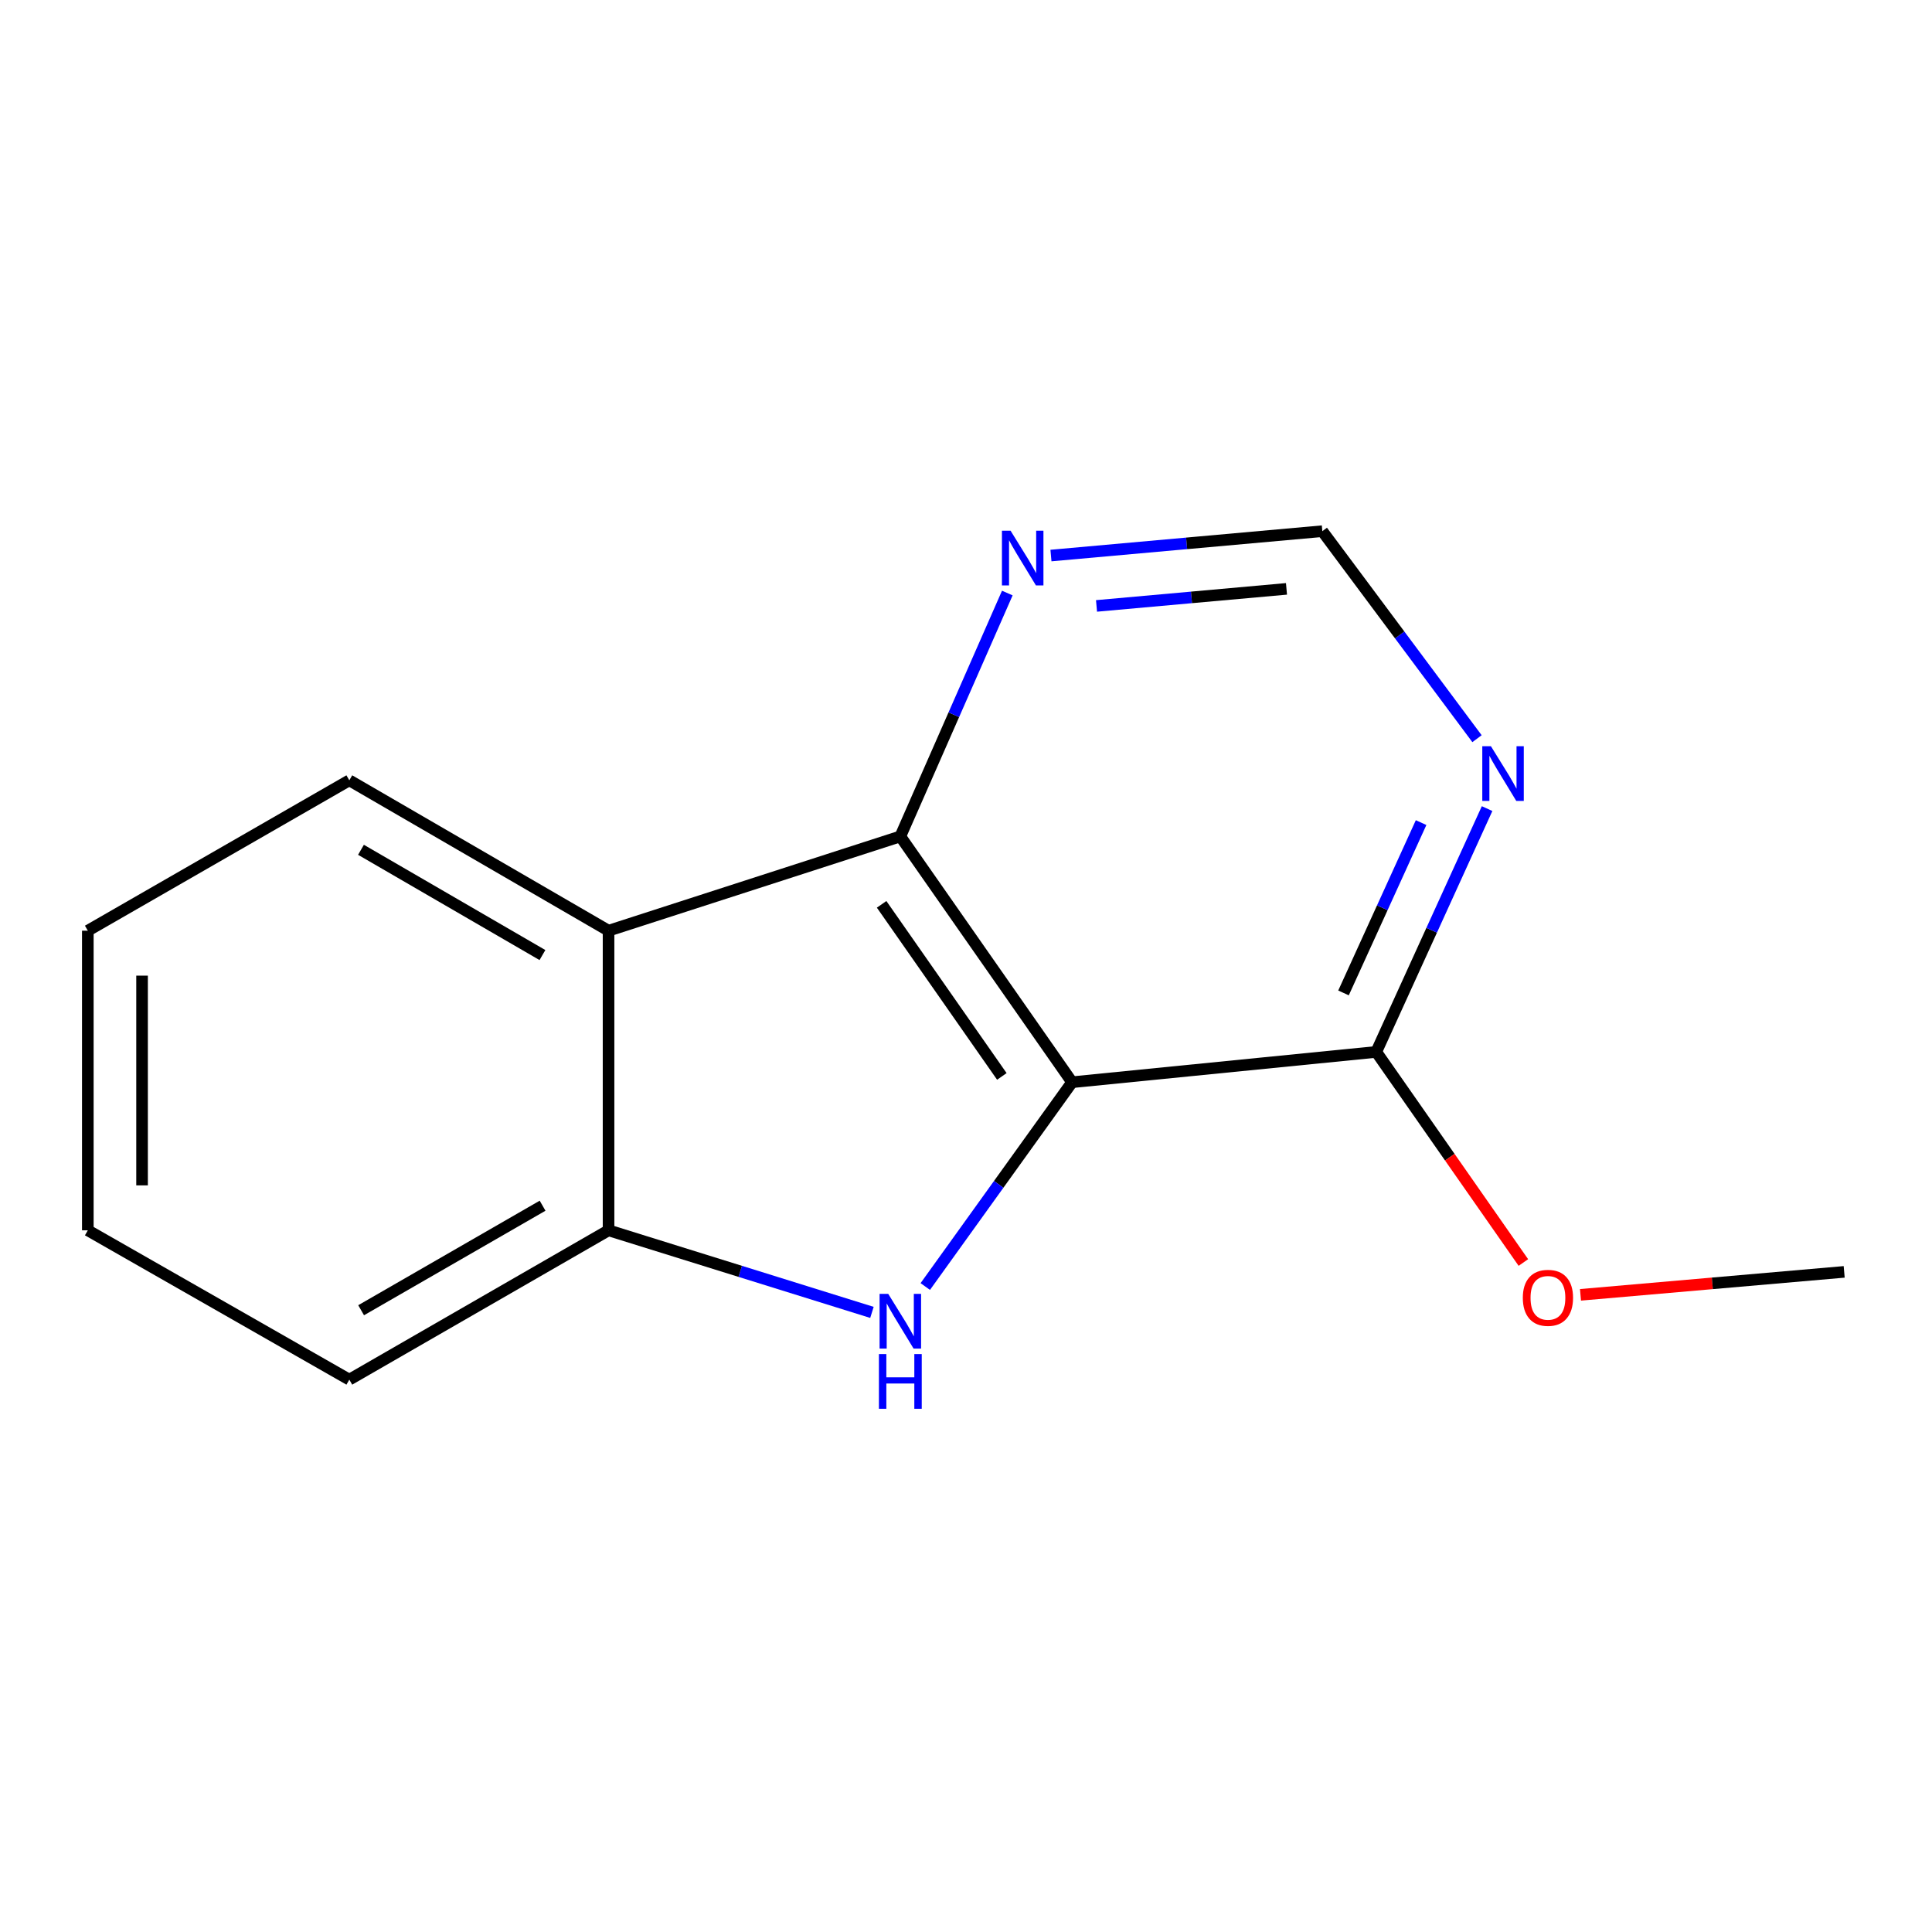 <?xml version='1.0' encoding='iso-8859-1'?>
<svg version='1.1' baseProfile='full'
              xmlns='http://www.w3.org/2000/svg'
                      xmlns:rdkit='http://www.rdkit.org/xml'
                      xmlns:xlink='http://www.w3.org/1999/xlink'
                  xml:space='preserve'
width='1000px' height='1000px' viewBox='0 0 1000 1000'>
<!-- END OF HEADER -->
<rect style='opacity:1.0;fill:#FFFFFF;stroke:none' width='1000' height='1000' x='0' y='0'> </rect>
<path class='bond-0' d='M 554.907,560.158 L 516.915,613.03' style='fill:none;fill-rule:evenodd;stroke:#000000;stroke-width:6px;stroke-linecap:butt;stroke-linejoin:miter;stroke-opacity:1' />
<path class='bond-0' d='M 516.915,613.03 L 478.922,665.903' style='fill:none;fill-rule:evenodd;stroke:#0000FF;stroke-width:6px;stroke-linecap:butt;stroke-linejoin:miter;stroke-opacity:1' />
<path class='bond-1' d='M 554.907,560.158 L 466.01,432.92' style='fill:none;fill-rule:evenodd;stroke:#000000;stroke-width:6px;stroke-linecap:butt;stroke-linejoin:miter;stroke-opacity:1' />
<path class='bond-1' d='M 518.556,557.153 L 456.328,468.086' style='fill:none;fill-rule:evenodd;stroke:#000000;stroke-width:6px;stroke-linecap:butt;stroke-linejoin:miter;stroke-opacity:1' />
<path class='bond-4' d='M 554.907,560.158 L 712.345,544.466' style='fill:none;fill-rule:evenodd;stroke:#000000;stroke-width:6px;stroke-linecap:butt;stroke-linejoin:miter;stroke-opacity:1' />
<path class='bond-3' d='M 451.316,679.292 L 383.15,658.051' style='fill:none;fill-rule:evenodd;stroke:#0000FF;stroke-width:6px;stroke-linecap:butt;stroke-linejoin:miter;stroke-opacity:1' />
<path class='bond-3' d='M 383.15,658.051 L 314.984,636.81' style='fill:none;fill-rule:evenodd;stroke:#000000;stroke-width:6px;stroke-linecap:butt;stroke-linejoin:miter;stroke-opacity:1' />
<path class='bond-2' d='M 466.01,432.92 L 314.984,481.728' style='fill:none;fill-rule:evenodd;stroke:#000000;stroke-width:6px;stroke-linecap:butt;stroke-linejoin:miter;stroke-opacity:1' />
<path class='bond-6' d='M 466.01,432.92 L 493.698,369.94' style='fill:none;fill-rule:evenodd;stroke:#000000;stroke-width:6px;stroke-linecap:butt;stroke-linejoin:miter;stroke-opacity:1' />
<path class='bond-6' d='M 493.698,369.94 L 521.386,306.96' style='fill:none;fill-rule:evenodd;stroke:#0000FF;stroke-width:6px;stroke-linecap:butt;stroke-linejoin:miter;stroke-opacity:1' />
<path class='bond-9' d='M 314.984,481.728 L 180.804,403.89' style='fill:none;fill-rule:evenodd;stroke:#000000;stroke-width:6px;stroke-linecap:butt;stroke-linejoin:miter;stroke-opacity:1' />
<path class='bond-9' d='M 280.768,494.339 L 186.842,439.853' style='fill:none;fill-rule:evenodd;stroke:#000000;stroke-width:6px;stroke-linecap:butt;stroke-linejoin:miter;stroke-opacity:1' />
<path class='bond-14' d='M 314.984,481.728 L 314.984,636.81' style='fill:none;fill-rule:evenodd;stroke:#000000;stroke-width:6px;stroke-linecap:butt;stroke-linejoin:miter;stroke-opacity:1' />
<path class='bond-10' d='M 314.984,636.81 L 180.804,714.101' style='fill:none;fill-rule:evenodd;stroke:#000000;stroke-width:6px;stroke-linecap:butt;stroke-linejoin:miter;stroke-opacity:1' />
<path class='bond-10' d='M 280.842,624.074 L 186.917,678.178' style='fill:none;fill-rule:evenodd;stroke:#000000;stroke-width:6px;stroke-linecap:butt;stroke-linejoin:miter;stroke-opacity:1' />
<path class='bond-5' d='M 712.345,544.466 L 741.03,481.498' style='fill:none;fill-rule:evenodd;stroke:#000000;stroke-width:6px;stroke-linecap:butt;stroke-linejoin:miter;stroke-opacity:1' />
<path class='bond-5' d='M 741.03,481.498 L 769.715,418.529' style='fill:none;fill-rule:evenodd;stroke:#0000FF;stroke-width:6px;stroke-linecap:butt;stroke-linejoin:miter;stroke-opacity:1' />
<path class='bond-5' d='M 695.399,513.935 L 715.479,469.858' style='fill:none;fill-rule:evenodd;stroke:#000000;stroke-width:6px;stroke-linecap:butt;stroke-linejoin:miter;stroke-opacity:1' />
<path class='bond-5' d='M 715.479,469.858 L 735.558,425.78' style='fill:none;fill-rule:evenodd;stroke:#0000FF;stroke-width:6px;stroke-linecap:butt;stroke-linejoin:miter;stroke-opacity:1' />
<path class='bond-8' d='M 712.345,544.466 L 750.421,598.97' style='fill:none;fill-rule:evenodd;stroke:#000000;stroke-width:6px;stroke-linecap:butt;stroke-linejoin:miter;stroke-opacity:1' />
<path class='bond-8' d='M 750.421,598.97 L 788.497,653.474' style='fill:none;fill-rule:evenodd;stroke:#FF0000;stroke-width:6px;stroke-linecap:butt;stroke-linejoin:miter;stroke-opacity:1' />
<path class='bond-7' d='M 764.497,382.339 L 724.468,328.638' style='fill:none;fill-rule:evenodd;stroke:#0000FF;stroke-width:6px;stroke-linecap:butt;stroke-linejoin:miter;stroke-opacity:1' />
<path class='bond-7' d='M 724.468,328.638 L 684.439,274.936' style='fill:none;fill-rule:evenodd;stroke:#000000;stroke-width:6px;stroke-linecap:butt;stroke-linejoin:miter;stroke-opacity:1' />
<path class='bond-15' d='M 543.974,287.552 L 614.206,281.244' style='fill:none;fill-rule:evenodd;stroke:#0000FF;stroke-width:6px;stroke-linecap:butt;stroke-linejoin:miter;stroke-opacity:1' />
<path class='bond-15' d='M 614.206,281.244 L 684.439,274.936' style='fill:none;fill-rule:evenodd;stroke:#000000;stroke-width:6px;stroke-linecap:butt;stroke-linejoin:miter;stroke-opacity:1' />
<path class='bond-15' d='M 567.555,313.624 L 616.718,309.209' style='fill:none;fill-rule:evenodd;stroke:#0000FF;stroke-width:6px;stroke-linecap:butt;stroke-linejoin:miter;stroke-opacity:1' />
<path class='bond-15' d='M 616.718,309.209 L 665.881,304.794' style='fill:none;fill-rule:evenodd;stroke:#000000;stroke-width:6px;stroke-linecap:butt;stroke-linejoin:miter;stroke-opacity:1' />
<path class='bond-11' d='M 818.058,670.206 L 886.302,664.263' style='fill:none;fill-rule:evenodd;stroke:#FF0000;stroke-width:6px;stroke-linecap:butt;stroke-linejoin:miter;stroke-opacity:1' />
<path class='bond-11' d='M 886.302,664.263 L 954.545,658.32' style='fill:none;fill-rule:evenodd;stroke:#000000;stroke-width:6px;stroke-linecap:butt;stroke-linejoin:miter;stroke-opacity:1' />
<path class='bond-12' d='M 180.804,403.89 L 45.455,481.728' style='fill:none;fill-rule:evenodd;stroke:#000000;stroke-width:6px;stroke-linecap:butt;stroke-linejoin:miter;stroke-opacity:1' />
<path class='bond-13' d='M 180.804,714.101 L 45.455,636.81' style='fill:none;fill-rule:evenodd;stroke:#000000;stroke-width:6px;stroke-linecap:butt;stroke-linejoin:miter;stroke-opacity:1' />
<path class='bond-16' d='M 45.455,481.728 L 45.455,636.81' style='fill:none;fill-rule:evenodd;stroke:#000000;stroke-width:6px;stroke-linecap:butt;stroke-linejoin:miter;stroke-opacity:1' />
<path class='bond-16' d='M 73.532,504.99 L 73.532,613.548' style='fill:none;fill-rule:evenodd;stroke:#000000;stroke-width:6px;stroke-linecap:butt;stroke-linejoin:miter;stroke-opacity:1' />
<path  class='atom-1' d='M 459.75 669.711
L 469.03 684.711
Q 469.95 686.191, 471.43 688.871
Q 472.91 691.551, 472.99 691.711
L 472.99 669.711
L 476.75 669.711
L 476.75 698.031
L 472.87 698.031
L 462.91 681.631
Q 461.75 679.711, 460.51 677.511
Q 459.31 675.311, 458.95 674.631
L 458.95 698.031
L 455.27 698.031
L 455.27 669.711
L 459.75 669.711
' fill='#0000FF'/>
<path  class='atom-1' d='M 454.93 700.863
L 458.77 700.863
L 458.77 712.903
L 473.25 712.903
L 473.25 700.863
L 477.09 700.863
L 477.09 729.183
L 473.25 729.183
L 473.25 716.103
L 458.77 716.103
L 458.77 729.183
L 454.93 729.183
L 454.93 700.863
' fill='#0000FF'/>
<path  class='atom-6' d='M 771.708 386.252
L 780.988 401.252
Q 781.908 402.732, 783.388 405.412
Q 784.868 408.092, 784.948 408.252
L 784.948 386.252
L 788.708 386.252
L 788.708 414.572
L 784.828 414.572
L 774.868 398.172
Q 773.708 396.252, 772.468 394.052
Q 771.268 391.852, 770.908 391.172
L 770.908 414.572
L 767.228 414.572
L 767.228 386.252
L 771.708 386.252
' fill='#0000FF'/>
<path  class='atom-7' d='M 523.081 274.706
L 532.361 289.706
Q 533.281 291.186, 534.761 293.866
Q 536.241 296.546, 536.321 296.706
L 536.321 274.706
L 540.081 274.706
L 540.081 303.026
L 536.201 303.026
L 526.241 286.626
Q 525.081 284.706, 523.841 282.506
Q 522.641 280.306, 522.281 279.626
L 522.281 303.026
L 518.601 303.026
L 518.601 274.706
L 523.081 274.706
' fill='#0000FF'/>
<path  class='atom-9' d='M 788.21 671.753
Q 788.21 664.953, 791.57 661.153
Q 794.93 657.353, 801.21 657.353
Q 807.49 657.353, 810.85 661.153
Q 814.21 664.953, 814.21 671.753
Q 814.21 678.633, 810.81 682.553
Q 807.41 686.433, 801.21 686.433
Q 794.97 686.433, 791.57 682.553
Q 788.21 678.673, 788.21 671.753
M 801.21 683.233
Q 805.53 683.233, 807.85 680.353
Q 810.21 677.433, 810.21 671.753
Q 810.21 666.193, 807.85 663.393
Q 805.53 660.553, 801.21 660.553
Q 796.89 660.553, 794.53 663.353
Q 792.21 666.153, 792.21 671.753
Q 792.21 677.473, 794.53 680.353
Q 796.89 683.233, 801.21 683.233
' fill='#FF0000'/>
</svg>

